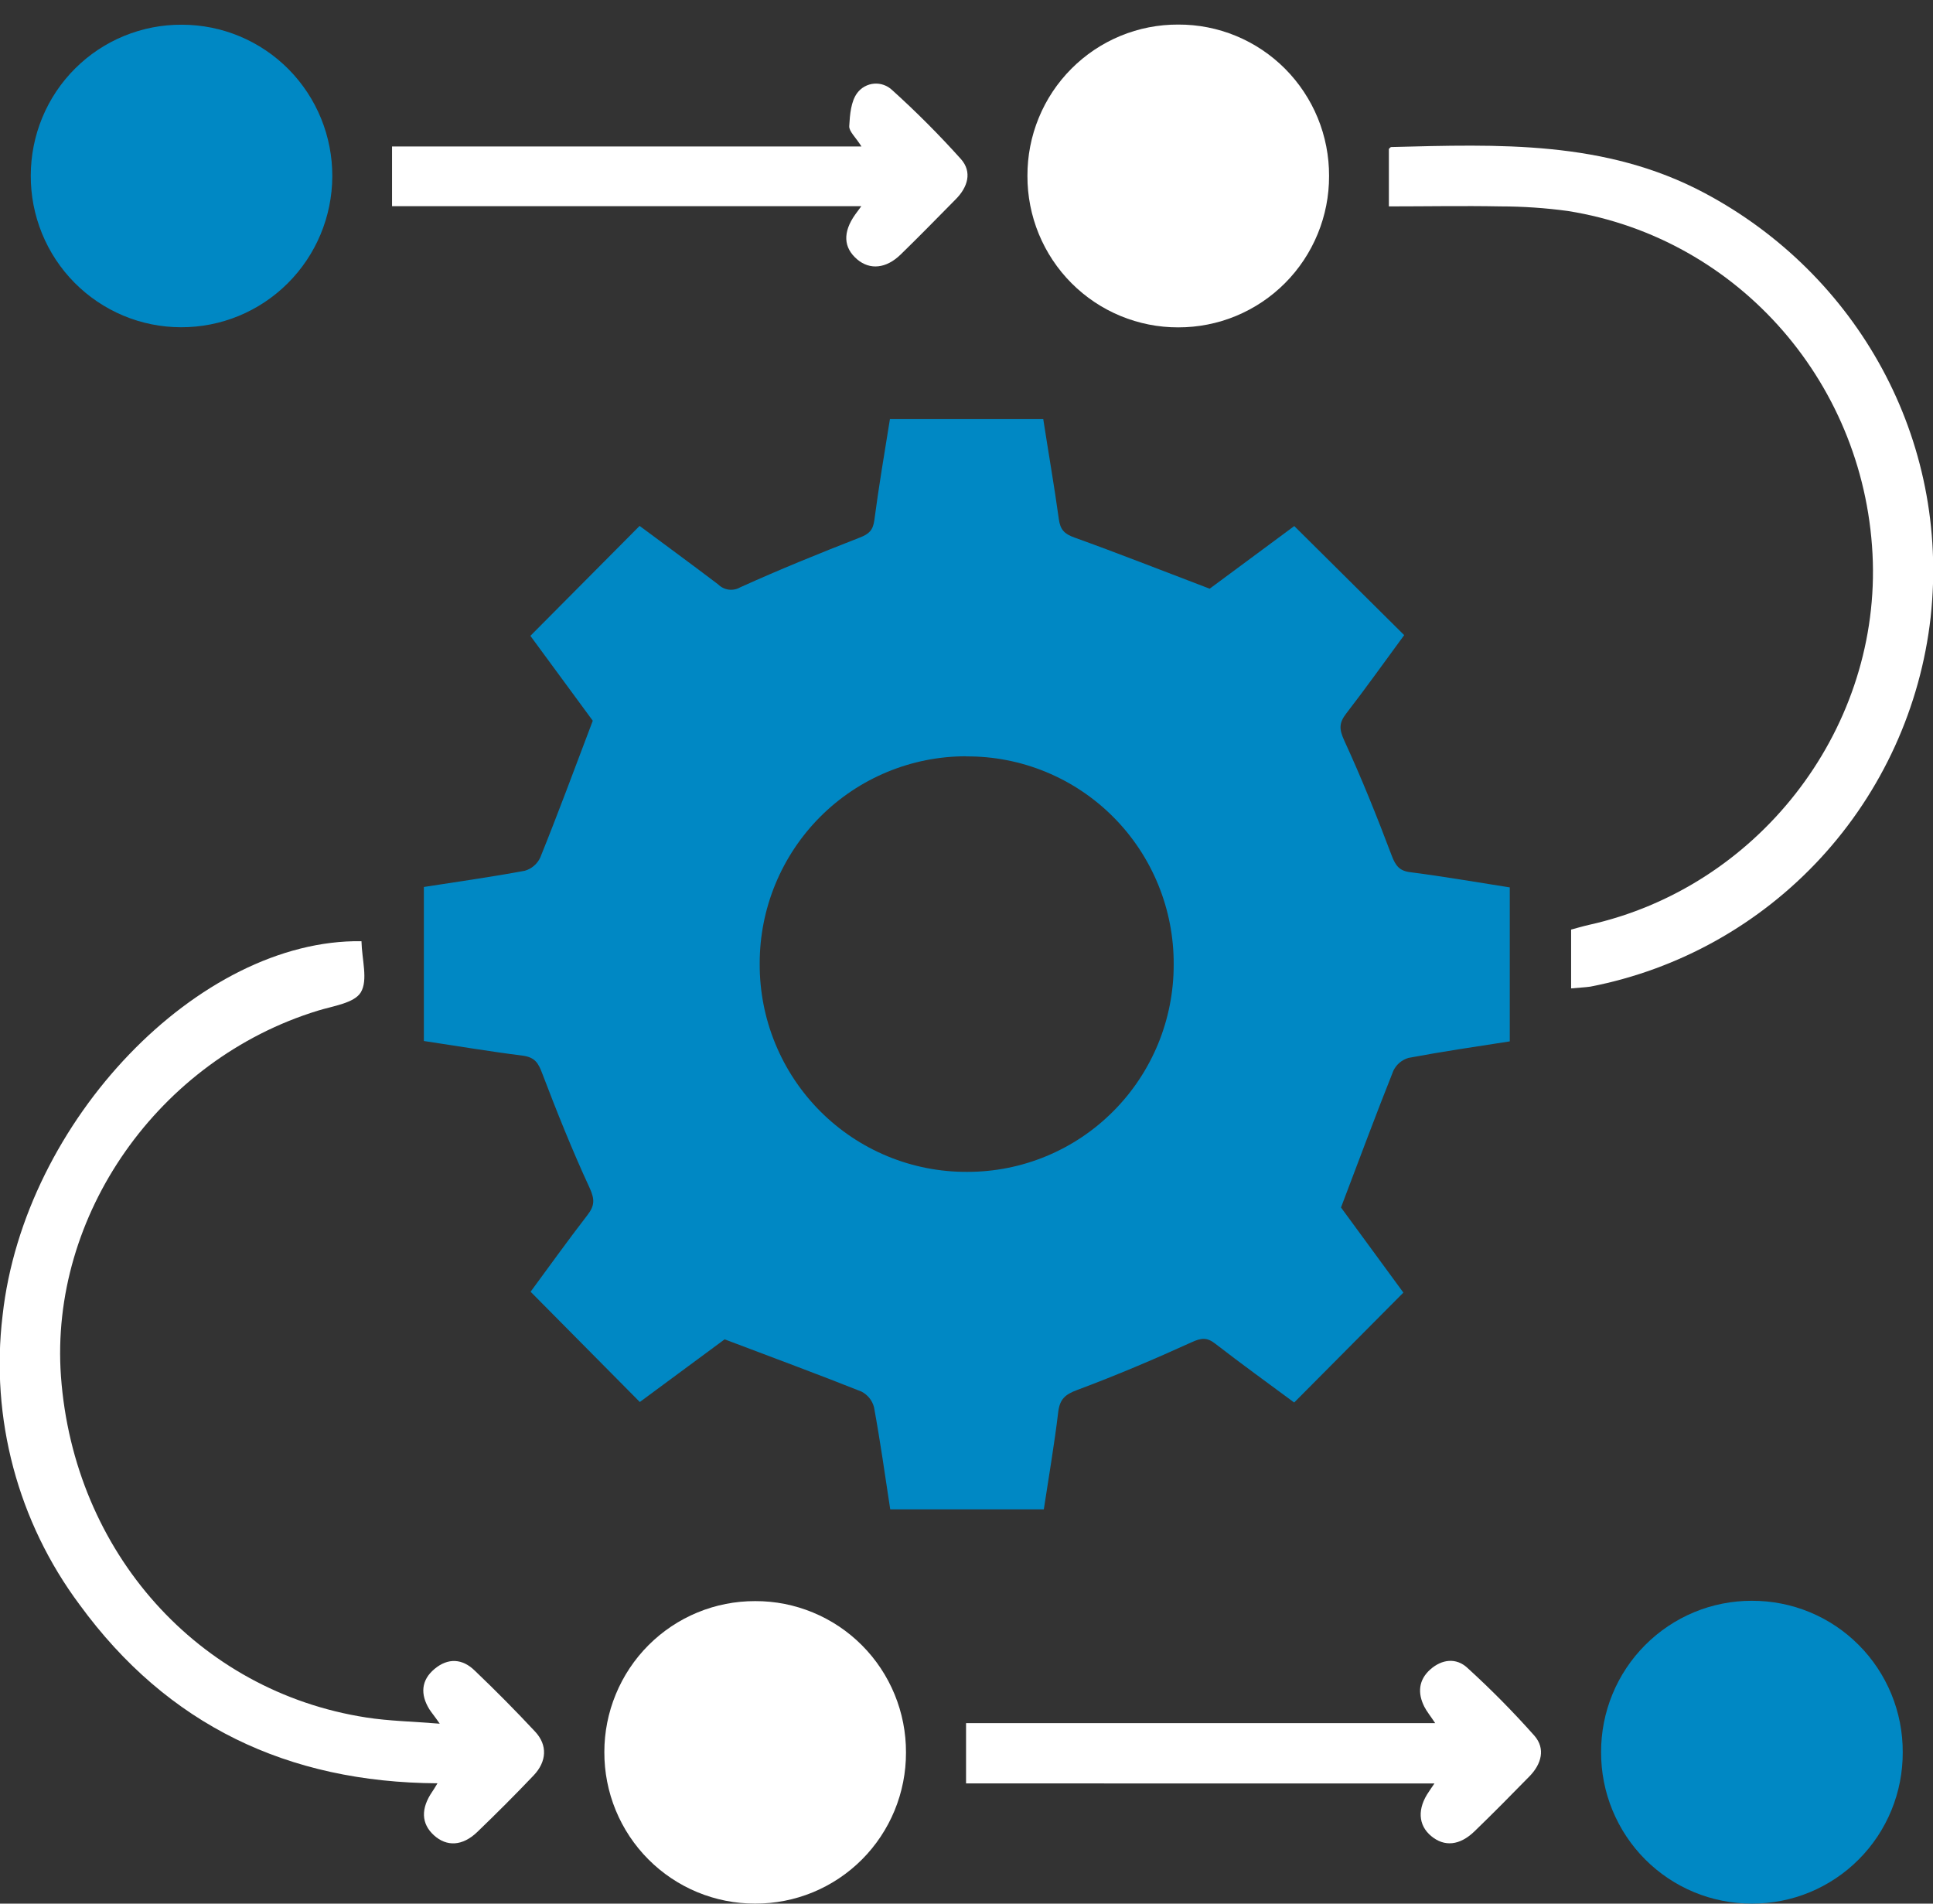 <svg xmlns="http://www.w3.org/2000/svg" width="65" height="64" viewBox="0 0 65 64" fill="none"><rect x="0" y="0" width="65" height="64" fill="#333333" stroke="none"/><g clip-path="url(#clip0_18_1102)"><path d="M19.933 24.231L17.835 21.377L21.508 17.681C22.34 18.3 23.256 18.969 24.15 19.648C24.246 19.744 24.37 19.805 24.505 19.823C24.639 19.84 24.775 19.813 24.892 19.745C26.215 19.146 27.564 18.599 28.914 18.072C29.222 17.953 29.355 17.825 29.4 17.495C29.549 16.368 29.738 15.248 29.925 14.09H35.081C35.255 15.218 35.45 16.333 35.605 17.453C35.652 17.804 35.789 17.951 36.13 18.072C37.597 18.599 39.05 19.174 40.677 19.792L43.522 17.686L47.218 21.353C46.593 22.2 45.95 23.108 45.271 23.985C45.025 24.303 45.026 24.512 45.203 24.898C45.785 26.162 46.305 27.457 46.796 28.759C46.929 29.111 47.062 29.286 47.445 29.326C48.545 29.467 49.64 29.658 50.768 29.834V35.011C49.631 35.187 48.494 35.354 47.364 35.566C47.254 35.598 47.151 35.652 47.063 35.727C46.975 35.801 46.904 35.894 46.854 35.998C46.266 37.472 45.714 38.961 45.093 40.595L47.191 43.457L43.519 47.152C42.676 46.527 41.759 45.867 40.867 45.176C40.582 44.953 40.394 44.979 40.068 45.127C38.804 45.702 37.522 46.246 36.221 46.731C35.815 46.882 35.637 47.04 35.584 47.473C35.455 48.556 35.269 49.632 35.1 50.743H29.935C29.76 49.587 29.598 48.444 29.39 47.31C29.36 47.197 29.308 47.091 29.234 47C29.161 46.91 29.069 46.836 28.965 46.783C27.496 46.199 26.011 45.651 24.367 45.028L21.515 47.135L17.842 43.428C18.433 42.627 19.077 41.727 19.753 40.851C19.998 40.535 20.003 40.324 19.827 39.937C19.243 38.675 18.725 37.379 18.228 36.075C18.097 35.724 17.977 35.549 17.587 35.492C16.486 35.354 15.392 35.169 14.253 34.998V29.82C15.386 29.644 16.527 29.483 17.651 29.274C17.763 29.241 17.866 29.186 17.954 29.11C18.043 29.035 18.114 28.942 18.164 28.837C18.758 27.368 19.309 25.879 19.933 24.231ZM32.489 25.426C31.576 25.425 30.673 25.605 29.83 25.955C28.987 26.305 28.221 26.818 27.576 27.465C26.931 28.113 26.42 28.882 26.071 29.728C25.723 30.574 25.544 31.481 25.546 32.396C25.541 33.317 25.718 34.23 26.068 35.082C26.417 35.934 26.931 36.708 27.58 37.359C28.229 38.01 29 38.525 29.849 38.875C30.698 39.225 31.608 39.403 32.525 39.398C33.438 39.399 34.341 39.22 35.184 38.87C36.028 38.52 36.794 38.006 37.438 37.358C38.083 36.711 38.594 35.942 38.943 35.095C39.291 34.249 39.469 33.342 39.467 32.426C39.472 31.505 39.295 30.593 38.946 29.741C38.597 28.889 38.083 28.115 37.434 27.465C36.785 26.814 36.014 26.299 35.165 25.95C34.316 25.6 33.406 25.424 32.489 25.43V25.426Z" fill="#0088C4"></path><path d="M12.155 31.643C12.169 32.263 12.38 32.947 12.134 33.36C11.917 33.725 11.201 33.82 10.689 33.978C5.334 35.621 1.661 40.855 2.05 46.276C2.482 52.184 6.66 56.864 12.312 57.741C13.078 57.861 13.858 57.874 14.787 57.95C14.612 57.696 14.514 57.583 14.437 57.464C14.131 56.967 14.157 56.488 14.612 56.109C15.066 55.73 15.551 55.758 15.969 56.17C16.668 56.837 17.342 57.518 17.997 58.22C18.416 58.671 18.387 59.222 17.945 59.688C17.328 60.337 16.693 60.971 16.048 61.592C15.553 62.068 15.021 62.092 14.591 61.701C14.161 61.309 14.147 60.8 14.537 60.233C14.582 60.169 14.622 60.1 14.711 59.954C9.678 59.926 5.631 57.997 2.681 53.955C0.599 51.168 -0.33 47.682 0.087 44.224C0.811 37.665 6.703 31.564 12.155 31.643Z" fill="white"></path><path d="M52.831 33.23V31.252C53.026 31.201 53.227 31.14 53.431 31.094C59.073 29.841 63.139 24.645 62.977 18.897C62.802 12.979 58.507 8.015 52.725 7.094C51.971 6.991 51.212 6.94 50.451 6.939C49.213 6.915 47.971 6.939 46.703 6.939V5.008C46.721 4.994 46.752 4.943 46.786 4.943C50.385 4.854 53.972 4.708 57.319 6.49C62.45 9.219 65.577 14.76 64.921 20.751C64.58 23.773 63.286 26.608 61.228 28.842C59.17 31.075 56.456 32.592 53.48 33.17C53.284 33.198 53.089 33.204 52.831 33.23Z" fill="white"></path><path d="M1.035 5.897C1.036 5.228 1.168 4.566 1.424 3.949C1.68 3.332 2.055 2.772 2.528 2.301C3 1.831 3.561 1.458 4.178 1.206C4.795 0.954 5.455 0.826 6.121 0.831C6.787 0.832 7.446 0.964 8.061 1.221C8.676 1.478 9.234 1.854 9.704 2.328C10.173 2.803 10.545 3.365 10.797 3.984C11.049 4.602 11.177 5.265 11.174 5.933C11.168 7.283 10.629 8.575 9.674 9.525C8.72 10.476 7.429 11.007 6.084 11.002C5.418 11.001 4.759 10.868 4.145 10.611C3.53 10.353 2.972 9.976 2.503 9.502C2.034 9.028 1.663 8.465 1.411 7.846C1.159 7.227 1.031 6.565 1.035 5.897Z" fill="#0088C4"></path><path d="M34.549 5.916C34.546 5.246 34.675 4.583 34.929 3.964C35.182 3.345 35.556 2.783 36.028 2.31C36.499 1.837 37.059 1.462 37.676 1.207C38.293 0.952 38.954 0.823 39.62 0.826C40.287 0.823 40.948 0.953 41.564 1.208C42.181 1.463 42.74 1.838 43.212 2.311C43.683 2.785 44.057 3.347 44.311 3.965C44.565 4.584 44.694 5.247 44.692 5.916C44.694 6.585 44.564 7.247 44.309 7.866C44.055 8.484 43.682 9.046 43.21 9.519C42.739 9.992 42.179 10.366 41.563 10.622C40.947 10.877 40.287 11.007 39.62 11.006C38.954 11.008 38.294 10.877 37.678 10.622C37.061 10.367 36.502 9.992 36.03 9.519C35.559 9.046 35.185 8.484 34.931 7.866C34.677 7.247 34.547 6.585 34.549 5.916Z" fill="white"></path><path d="M30.465 58.92C30.467 59.589 30.336 60.251 30.082 60.868C29.827 61.486 29.453 62.047 28.982 62.519C28.511 62.99 27.951 63.364 27.335 63.618C26.719 63.872 26.059 64.001 25.393 63.998C24.727 64 24.067 63.87 23.45 63.615C22.834 63.36 22.274 62.985 21.803 62.512C21.331 62.039 20.958 61.477 20.704 60.859C20.45 60.24 20.32 59.577 20.322 58.908C20.321 58.24 20.452 57.578 20.707 56.961C20.961 56.344 21.335 55.783 21.806 55.311C22.278 54.839 22.837 54.465 23.453 54.211C24.068 53.957 24.728 53.827 25.393 53.829C26.06 53.826 26.721 53.957 27.337 54.212C27.954 54.467 28.514 54.842 28.985 55.315C29.457 55.788 29.83 56.351 30.084 56.969C30.338 57.588 30.468 58.251 30.465 58.92Z" fill="white"></path><path d="M58.91 63.998C58.244 64 57.584 63.87 56.967 63.615C56.351 63.359 55.791 62.985 55.32 62.512C54.849 62.039 54.475 61.477 54.221 60.858C53.967 60.24 53.837 59.577 53.839 58.908C53.837 58.239 53.967 57.577 54.221 56.959C54.476 56.34 54.849 55.779 55.321 55.306C55.792 54.833 56.352 54.458 56.968 54.202C57.584 53.947 58.244 53.817 58.91 53.818C59.577 53.816 60.238 53.946 60.854 54.2C61.471 54.455 62.031 54.83 62.502 55.303C62.974 55.777 63.347 56.339 63.601 56.957C63.855 57.576 63.985 58.239 63.982 58.908C63.985 59.578 63.856 60.241 63.602 60.86C63.348 61.479 62.975 62.041 62.503 62.514C62.032 62.987 61.472 63.362 60.855 63.617C60.238 63.872 59.577 64.001 58.91 63.998Z" fill="#0088C4"></path><path d="M28.968 4.924C28.765 4.603 28.548 4.417 28.557 4.241C28.578 3.86 28.613 3.411 28.825 3.127C28.892 3.037 28.977 2.963 29.075 2.909C29.172 2.855 29.28 2.822 29.392 2.813C29.503 2.804 29.615 2.818 29.72 2.856C29.825 2.893 29.921 2.953 30.002 3.03C30.812 3.761 31.583 4.535 32.312 5.347C32.7 5.784 32.541 6.295 32.137 6.7C31.523 7.322 30.913 7.947 30.287 8.556C29.797 9.033 29.253 9.082 28.826 8.722C28.358 8.326 28.335 7.808 28.758 7.211C28.804 7.146 28.853 7.083 28.963 6.932H13.183V4.924H28.968Z" fill="white"></path><path d="M32.485 59.958V57.931H48.26C48.096 57.683 47.978 57.541 47.896 57.381C47.662 56.92 47.702 56.477 48.094 56.128C48.486 55.779 48.968 55.724 49.344 56.074C50.135 56.794 50.887 57.555 51.597 58.355C51.976 58.789 51.833 59.307 51.436 59.714C50.825 60.339 50.212 60.96 49.584 61.567C49.082 62.053 48.568 62.094 48.127 61.729C47.686 61.364 47.648 60.802 48.06 60.218C48.097 60.165 48.13 60.109 48.235 59.96L32.485 59.958Z" fill="white"></path></g><defs><clipPath id="clip0_18_1102"><rect width="65" height="63.169" fill="white" transform="translate(0 0.831)"></rect></clipPath></defs></svg>